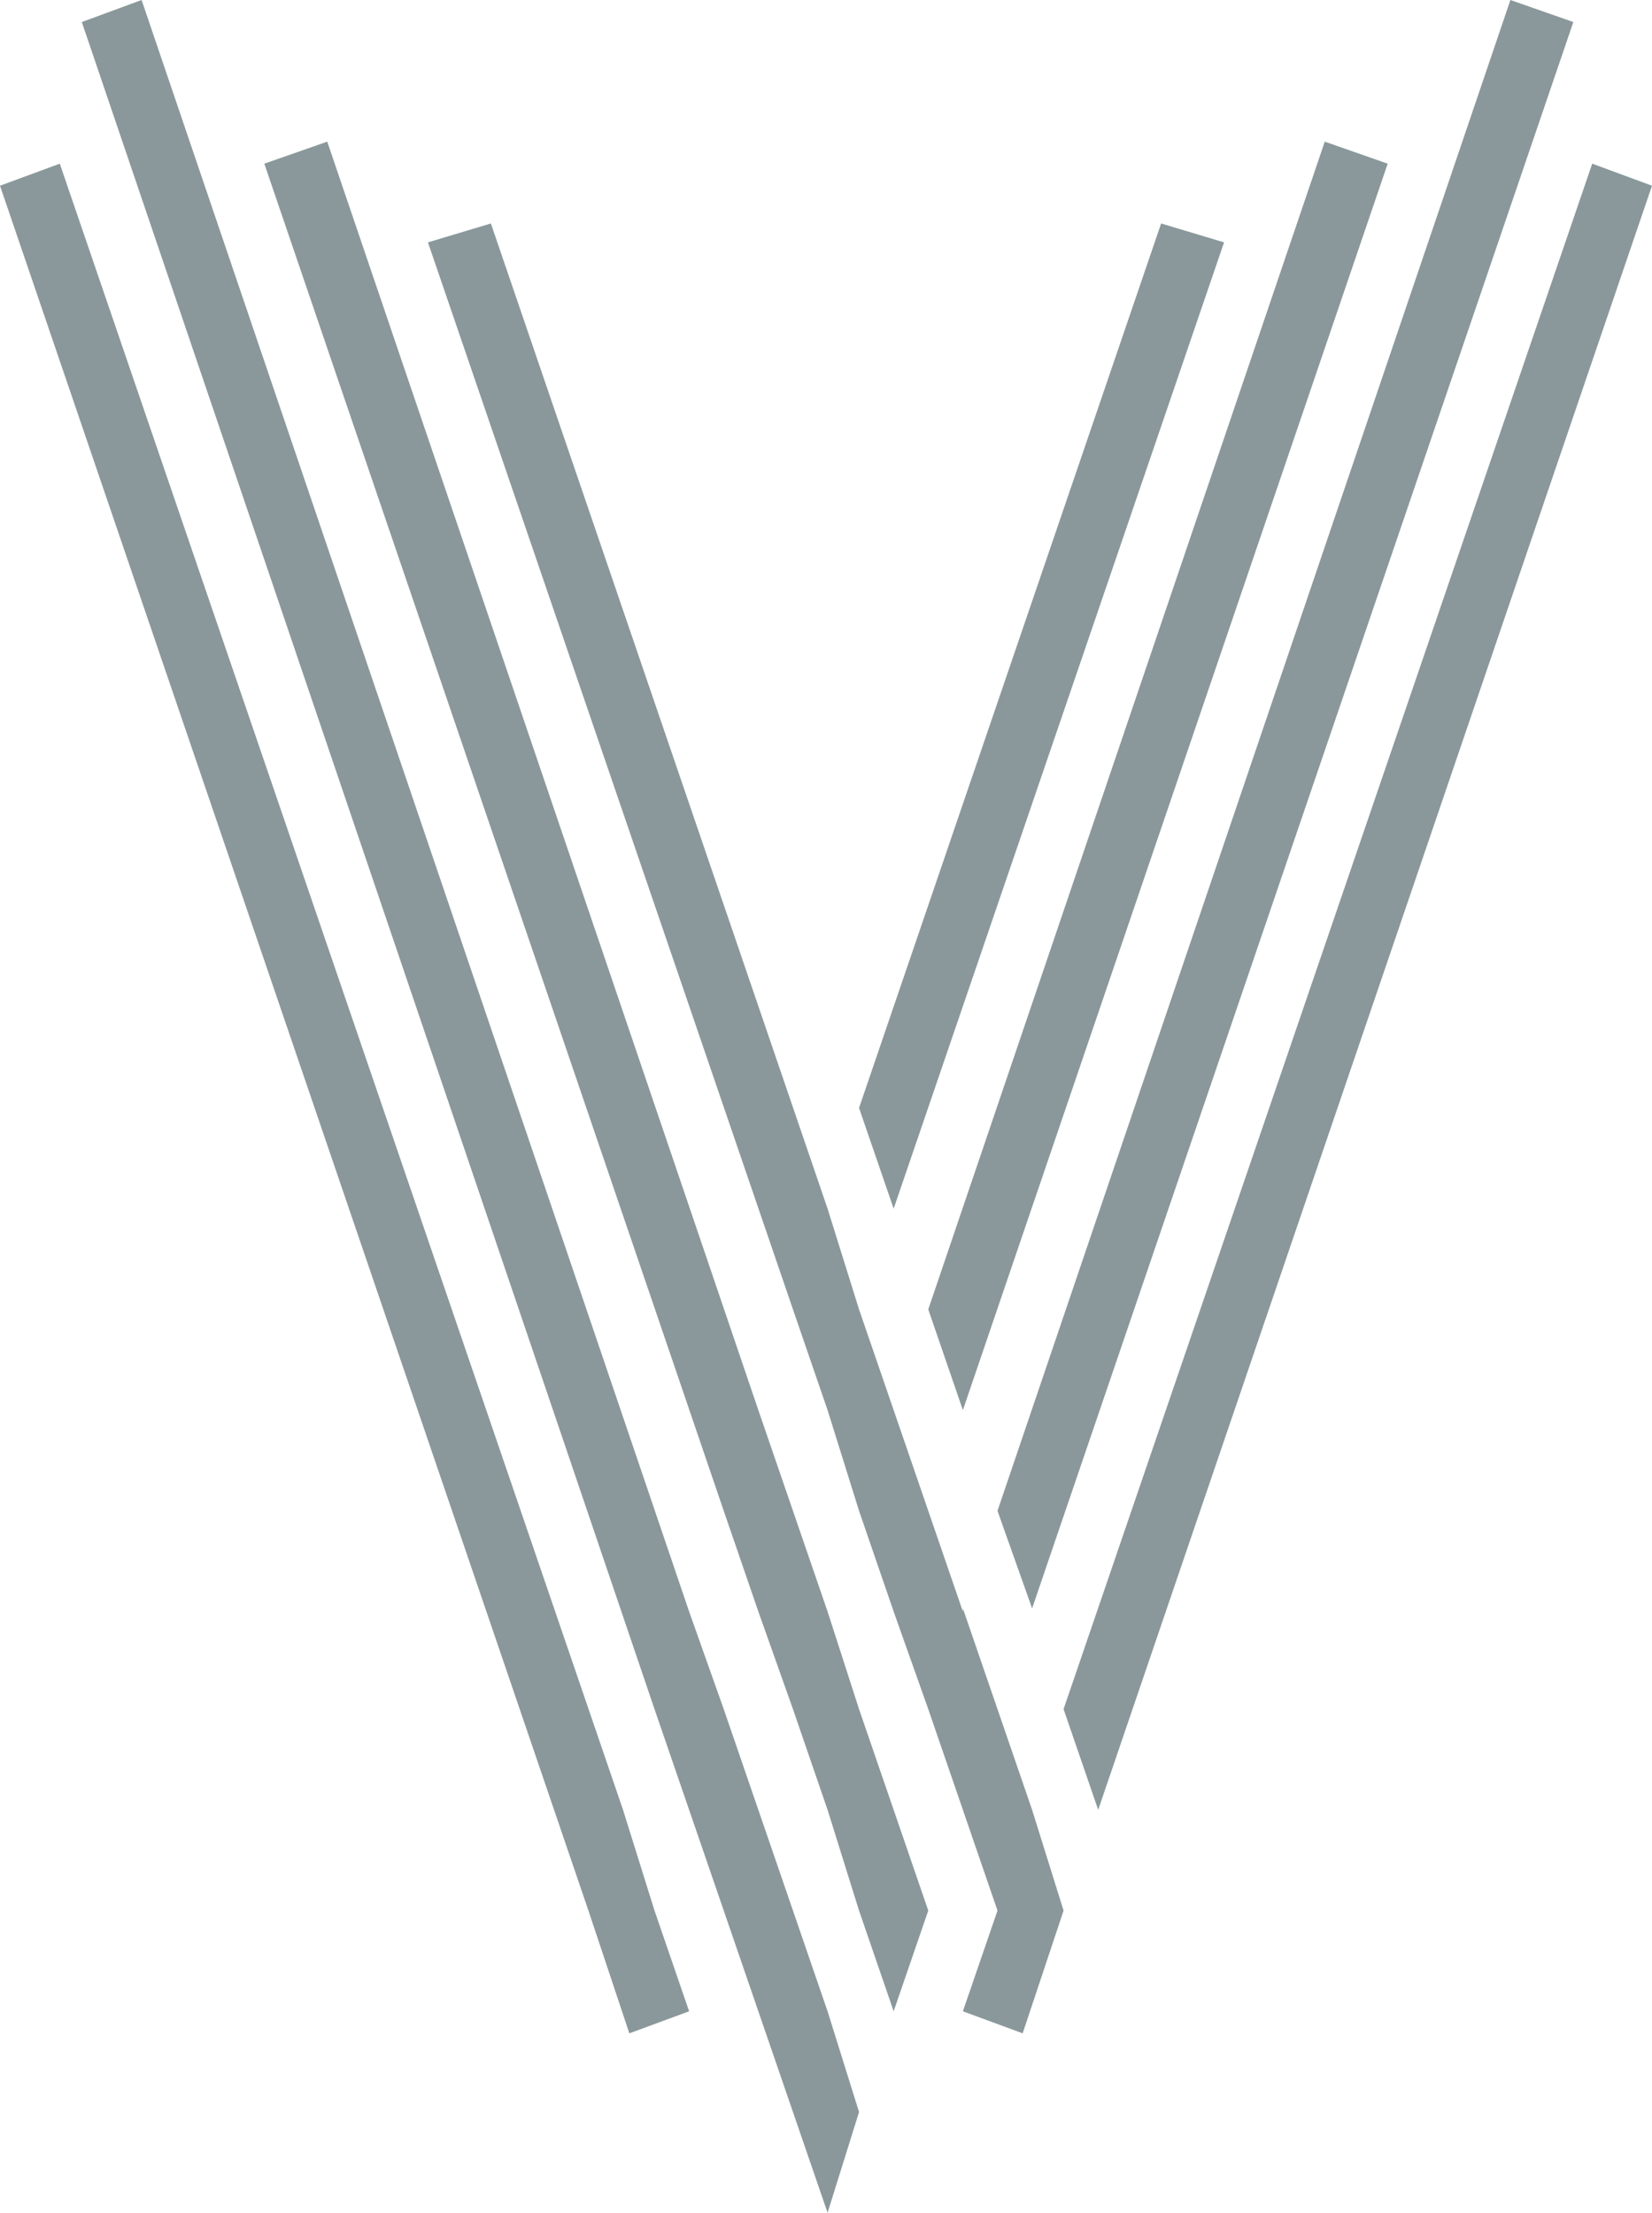 <?xml version="1.0" encoding="utf-8"?>
<!-- Generator: Adobe Illustrator 22.0.1, SVG Export Plug-In . SVG Version: 6.00 Build 0)  -->
<svg version="1.1" id="Layer_1" xmlns="http://www.w3.org/2000/svg" xmlns:xlink="http://www.w3.org/1999/xlink" x="0px" y="0px"
	 viewBox="0 0 52.5 70.3" style="enable-background:new 0 0 52.5 70.3;" xml:space="preserve">
<style type="text/css">
	.st0{fill:#8A989B;}
</style>
<polygon class="st0" points="0,5.9 18.7,60.7 19.2,62.2 20,64.6 21.9,63.9 21.9,63.9 21.9,63.9 20.8,60.7 19.8,57.5 1.9,5.2 "/>
<polygon class="st0" points="4.5,0 2.6,0.7 20.8,54.3 21.9,57.5 23,60.7 24.1,63.9 25.2,67.1 26.3,70.3 27.3,67.1 26.3,63.9 
	25.2,60.7 24.1,57.5 23,54.3 23,54.3 21.9,51.2 "/>
<polygon class="st0" points="27.3,54.3 27.3,54.3 26.3,51.2 25.2,48 24.1,44.8 24.1,44.8 10.4,4.5 8.4,5.2 23,48 24.1,51.2 
	24.1,51.2 25.2,54.3 25.2,54.3 26.3,57.5 27.3,60.7 28.4,63.9 29.5,60.7 29.5,60.7 28.4,57.5 "/>
<polygon class="st0" points="32.8,57.5 33.8,60.7 33.8,60.7 33.3,62.2 32.5,64.6 30.6,63.9 30.6,63.9 30.6,63.9 31.7,60.7 
	30.6,57.5 30.6,57.5 29.5,54.3 28.4,51.2 27.3,48 26.3,44.8 25.2,41.6 13.6,7.7 15.6,7.1 26.3,38.4 26.3,38.4 27.3,41.6 27.3,41.6 
	27.3,41.6 28.4,44.8 28.4,44.8 29.5,48 29.5,48 30.6,51.2 30.6,51.1 31.7,54.3 31.7,54.3 31.7,54.3 32.8,57.5 "/>
<polygon class="st0" points="28.4,38.4 27.3,35.2 36.9,7.1 38.9,7.7 "/>
<polygon class="st0" points="29.5,41.6 42.1,4.5 44.1,5.2 30.6,44.8 "/>
<polygon class="st0" points="48,0 31.7,48 32.8,51.1 50,0.7 "/>
<polygon class="st0" points="33.8,54.3 34.9,57.5 52.5,5.9 50.6,5.2 "/>
</svg>
